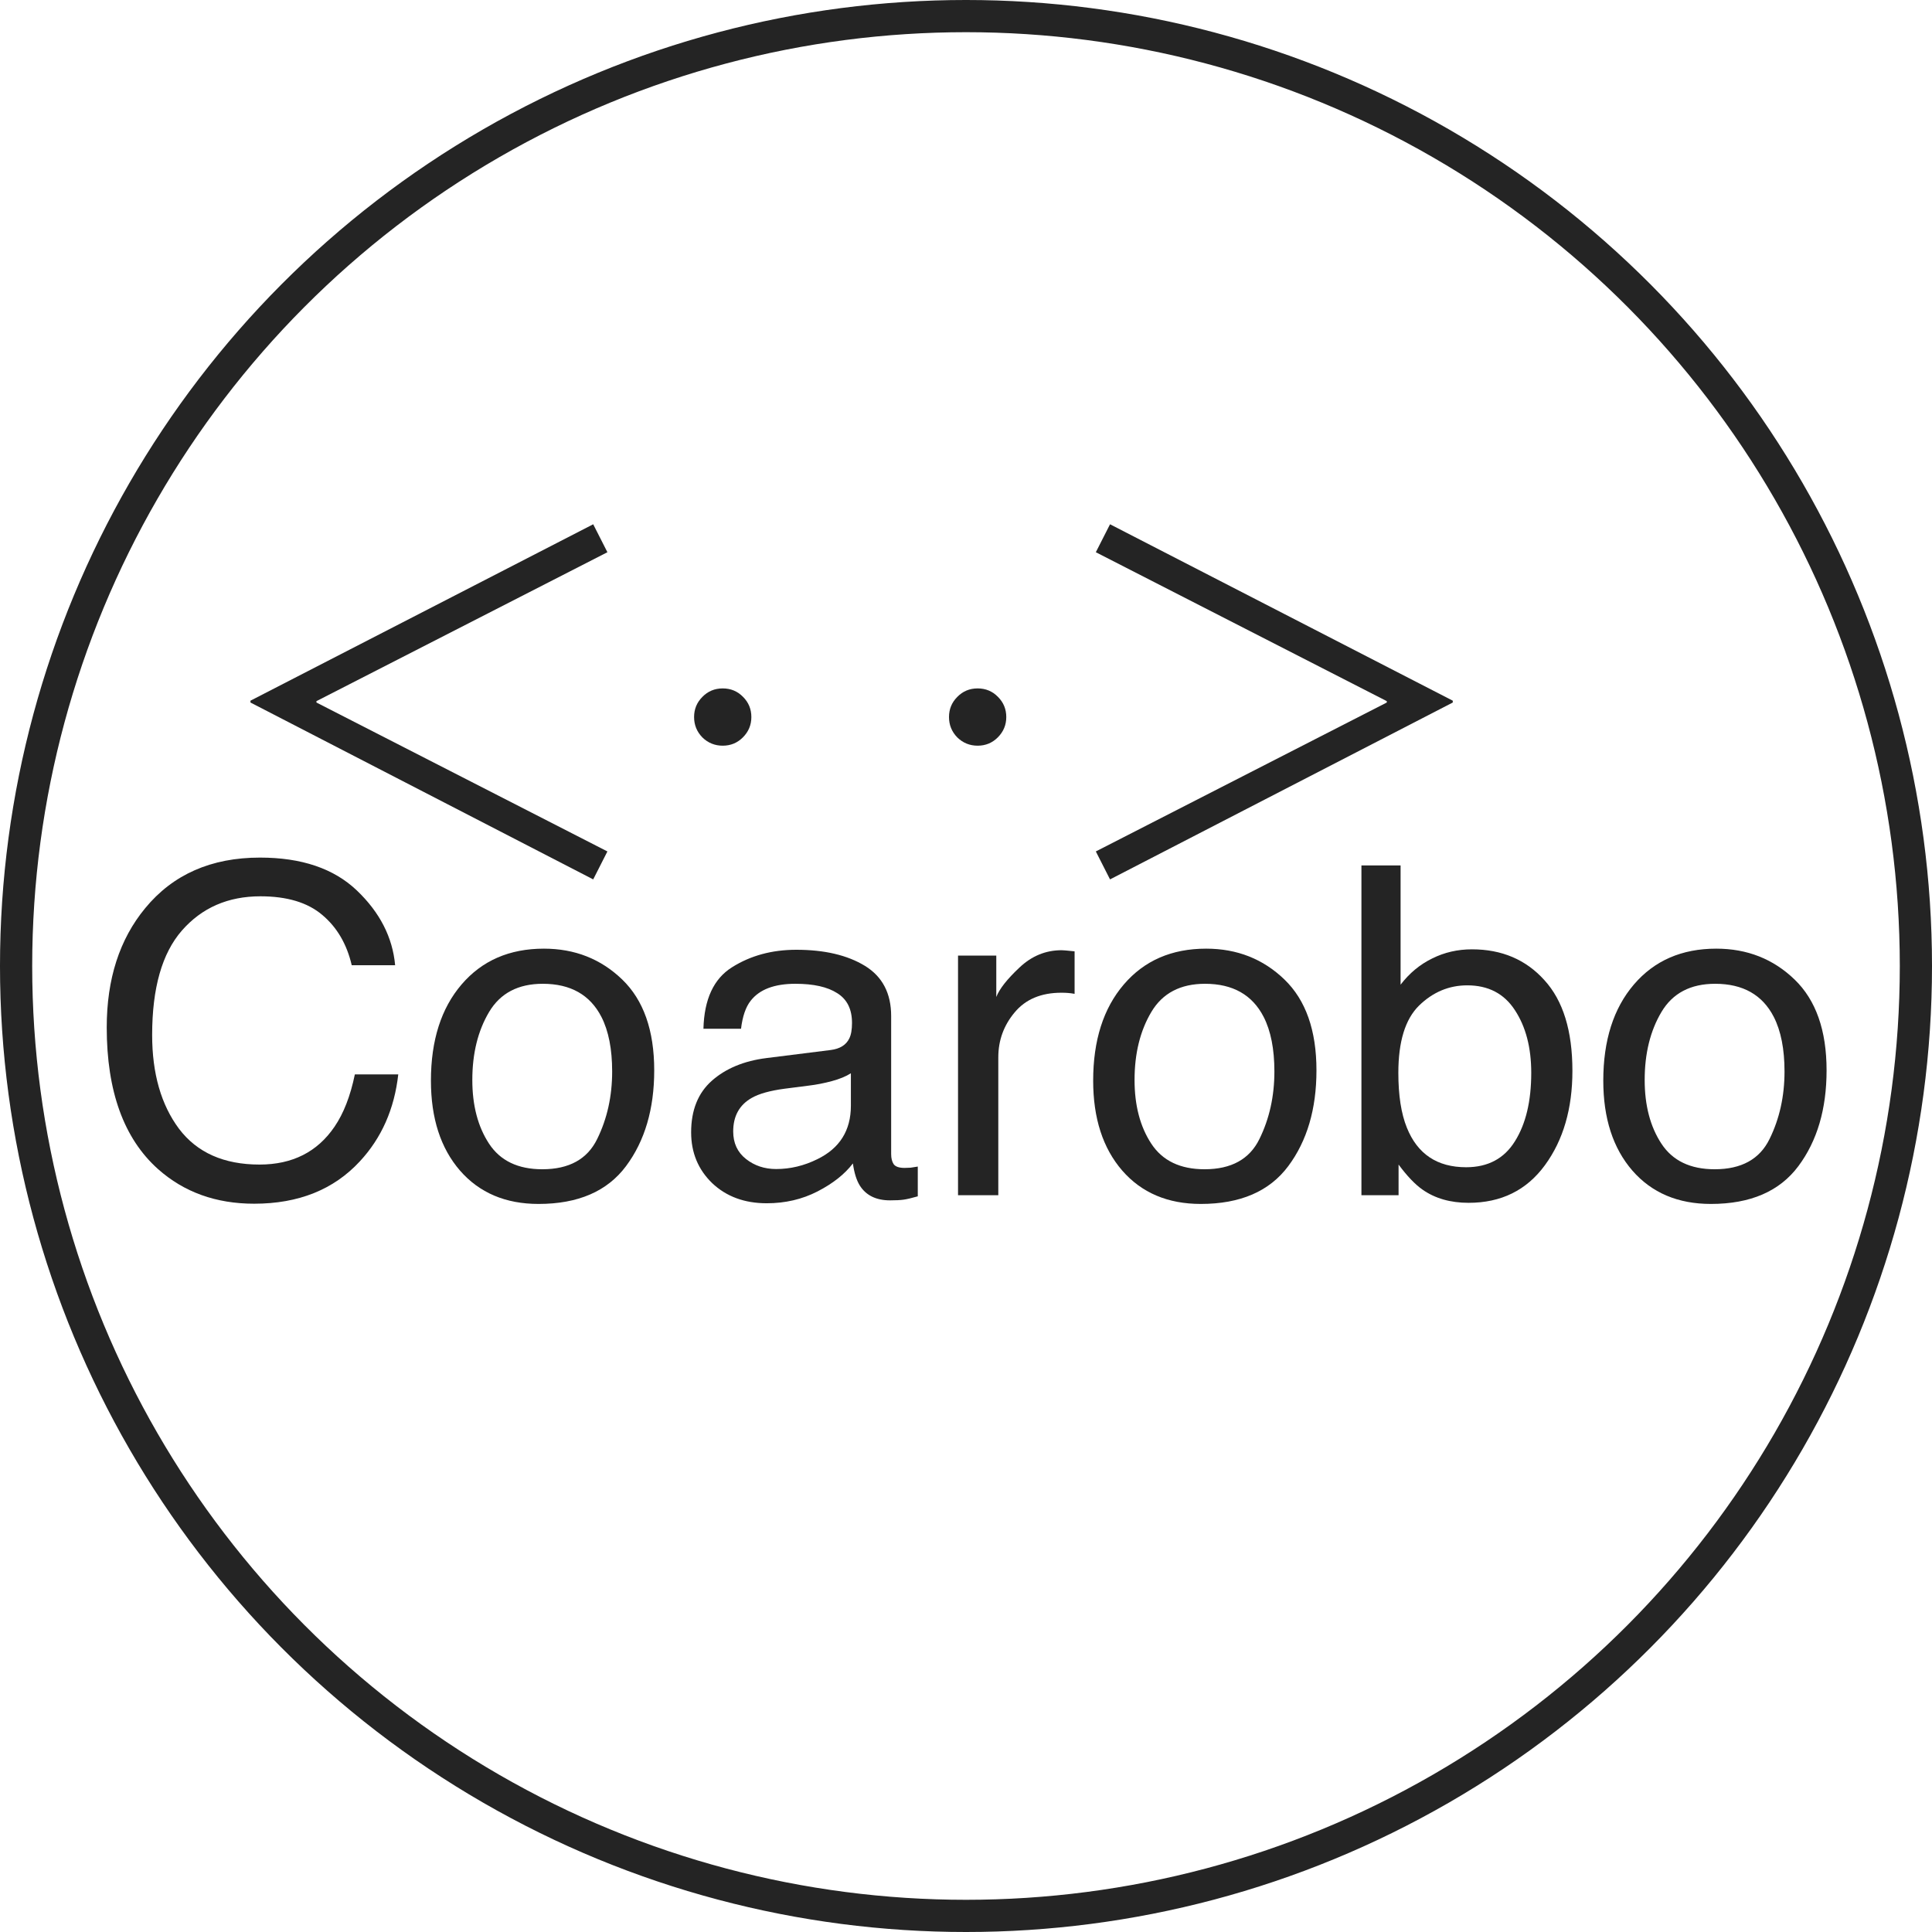<svg width="2475" height="2475" viewBox="0 0 2475 2475" fill="none" xmlns="http://www.w3.org/2000/svg">
<path d="M778.122 707.428L405.377 898.203V899.964L778.122 1090.74L759.925 1126.55L320.849 899.964V897.616L759.925 671.621L778.122 707.428Z" fill="#242424"/>
<path d="M925.849 881.893C936.167 881.893 944.862 885.524 951.932 892.785C959.002 899.855 962.537 908.453 962.537 918.581C962.537 928.708 958.906 937.402 951.645 944.663C944.575 951.733 935.976 955.268 925.849 955.268C915.722 955.268 907.028 951.733 899.767 944.663C892.697 937.402 889.162 928.708 889.162 918.581C889.162 908.453 892.697 899.855 899.767 892.785C906.837 885.524 915.531 881.893 925.849 881.893Z" fill="#242424"/>
<path d="M1252.41 881.893C1262.73 881.893 1271.42 885.524 1278.49 892.785C1285.56 899.855 1289.1 908.453 1289.1 918.581C1289.1 928.708 1285.47 937.402 1278.21 944.663C1271.14 951.733 1262.54 955.268 1252.41 955.268C1242.28 955.268 1233.59 951.733 1226.33 944.663C1219.26 937.402 1215.72 928.708 1215.72 918.581C1215.72 908.453 1219.26 899.855 1226.33 892.785C1233.4 885.524 1242.09 881.893 1252.41 881.893Z" fill="#242424"/>
<path d="M1861.09 897.616V899.964L1422.01 1126.55L1403.82 1090.74L1776.56 899.964V898.203L1403.82 707.428L1422.01 671.621L1861.09 897.616Z" fill="#242424"/>
<path d="M333.066 1098.62C386.377 1098.62 427.746 1112.67 457.173 1140.75C486.599 1168.84 502.937 1200.75 506.185 1236.49H450.581C444.275 1209.35 431.664 1187.86 412.747 1172C394.021 1156.14 367.652 1148.21 333.639 1148.21C292.175 1148.21 258.64 1162.82 233.035 1192.06C207.621 1221.1 194.915 1265.72 194.915 1325.91C194.915 1375.21 206.379 1415.24 229.309 1446.01C252.43 1476.58 286.824 1491.87 332.493 1491.87C374.53 1491.87 406.536 1475.72 428.511 1443.43C440.167 1426.42 448.861 1404.06 454.593 1376.36H510.198C505.23 1420.69 488.797 1457.85 460.899 1487.85C427.46 1523.97 382.365 1542.02 325.614 1542.02C276.697 1542.02 235.615 1527.22 202.367 1497.6C158.609 1458.43 136.73 1397.95 136.73 1316.17C136.73 1254.07 153.163 1203.14 186.029 1163.4C221.57 1120.21 270.583 1098.62 333.066 1098.62Z" fill="#242424"/>
<path d="M694.782 1497.88C728.985 1497.88 752.393 1484.99 765.004 1459.19C777.806 1433.2 784.208 1404.35 784.208 1372.63C784.208 1343.97 779.622 1320.66 770.45 1302.7C755.928 1274.42 730.896 1260.28 695.355 1260.28C663.827 1260.28 640.897 1272.31 626.566 1296.39C612.235 1320.47 605.069 1349.51 605.069 1383.52C605.069 1416.2 612.235 1443.43 626.566 1465.21C640.897 1486.99 663.636 1497.88 694.782 1497.88ZM696.788 1215.28C736.342 1215.28 769.781 1228.46 797.105 1254.83C824.43 1281.2 838.092 1319.99 838.092 1371.2C838.092 1420.69 826.054 1461.58 801.978 1493.87C777.902 1526.16 740.546 1542.31 689.909 1542.31C647.68 1542.31 614.146 1528.08 589.305 1499.6C564.465 1470.94 552.044 1432.53 552.044 1384.38C552.044 1332.79 565.133 1291.71 591.312 1261.14C617.49 1230.56 652.648 1215.28 696.788 1215.28Z" fill="#242424"/>
<path d="M939.27 1449.45C939.27 1464.35 944.715 1476.1 955.607 1484.7C966.499 1493.3 979.396 1497.6 994.301 1497.6C1012.45 1497.6 1030.03 1493.39 1047.04 1484.99C1075.7 1471.04 1090.03 1448.2 1090.03 1416.48V1374.92C1083.73 1378.94 1075.61 1382.28 1065.67 1384.96C1055.73 1387.63 1045.99 1389.54 1036.43 1390.69L1005.19 1394.7C986.466 1397.18 972.422 1401.1 963.059 1406.45C947.199 1415.43 939.27 1429.76 939.27 1449.45ZM1064.24 1345.12C1076.08 1343.59 1084.01 1338.62 1088.03 1330.21C1090.32 1325.62 1091.47 1319.03 1091.47 1310.43C1091.47 1292.85 1085.16 1280.15 1072.55 1272.31C1060.13 1264.29 1042.26 1260.28 1018.95 1260.28C992.008 1260.28 972.9 1267.54 961.626 1282.06C955.32 1290.08 951.212 1302.03 949.301 1317.89H901.149C902.104 1280.05 914.333 1253.78 937.836 1239.07C961.53 1224.16 988.951 1216.71 1020.1 1216.71C1056.21 1216.71 1085.54 1223.59 1108.09 1237.35C1130.45 1251.1 1141.62 1272.5 1141.62 1301.55V1478.39C1141.62 1483.74 1142.67 1488.04 1144.78 1491.29C1147.07 1494.54 1151.75 1496.16 1158.82 1496.16C1161.11 1496.16 1163.69 1496.07 1166.56 1495.88C1169.43 1495.5 1172.48 1495.02 1175.73 1494.44V1532.57C1167.71 1534.86 1161.59 1536.29 1157.39 1536.86C1153.18 1537.44 1147.45 1537.72 1140.19 1537.72C1122.42 1537.72 1109.52 1531.42 1101.5 1518.81C1097.29 1512.12 1094.33 1502.66 1092.61 1490.43C1082.1 1504.19 1067.01 1516.13 1047.33 1526.26C1027.64 1536.39 1005.96 1541.45 982.263 1541.45C953.792 1541.45 930.48 1532.85 912.327 1515.65C894.366 1498.27 885.385 1476.58 885.385 1450.59C885.385 1422.12 894.27 1400.05 912.041 1384.38C929.811 1368.71 953.123 1359.06 981.976 1355.43L1064.24 1345.12Z" fill="#242424"/>
<path d="M1227.29 1224.16H1276.3V1277.19C1280.31 1266.87 1290.16 1254.35 1305.82 1239.64C1321.49 1224.73 1339.55 1217.28 1360 1217.28C1360.95 1217.28 1362.57 1217.38 1364.87 1217.57C1367.16 1217.76 1371.08 1218.14 1376.62 1218.72V1273.17C1373.56 1272.6 1370.7 1272.22 1368.02 1272.03C1365.54 1271.84 1362.77 1271.74 1359.71 1271.74C1333.72 1271.74 1313.75 1280.15 1299.8 1296.96C1285.86 1313.59 1278.88 1332.79 1278.88 1354.57V1531.13H1227.29V1224.16Z" fill="#242424"/>
<path d="M1543.15 1497.88C1577.35 1497.88 1600.76 1484.99 1613.37 1459.19C1626.17 1433.2 1632.57 1404.35 1632.57 1372.63C1632.57 1343.97 1627.99 1320.66 1618.81 1302.7C1604.29 1274.42 1579.26 1260.28 1543.72 1260.28C1512.19 1260.28 1489.26 1272.31 1474.93 1296.39C1460.6 1320.47 1453.43 1349.51 1453.43 1383.52C1453.43 1416.2 1460.6 1443.43 1474.93 1465.21C1489.26 1486.99 1512 1497.88 1543.15 1497.88ZM1545.15 1215.28C1584.71 1215.28 1618.15 1228.46 1645.47 1254.83C1672.79 1281.2 1686.46 1319.99 1686.46 1371.2C1686.46 1420.69 1674.42 1461.58 1650.34 1493.87C1626.27 1526.16 1588.91 1542.31 1538.27 1542.31C1496.04 1542.31 1462.51 1528.08 1437.67 1499.6C1412.83 1470.94 1400.41 1432.53 1400.41 1384.38C1400.41 1332.79 1413.5 1291.71 1439.68 1261.14C1465.85 1230.56 1501.01 1215.28 1545.15 1215.28Z" fill="#242424"/>
<path d="M1744.07 1108.65H1794.23V1261.42C1805.5 1246.71 1818.97 1235.53 1834.64 1227.89C1850.31 1220.05 1867.31 1216.14 1885.66 1216.14C1923.87 1216.14 1954.83 1229.32 1978.52 1255.69C2002.41 1281.87 2014.35 1320.56 2014.35 1371.77C2014.35 1420.31 2002.6 1460.62 1979.1 1492.73C1955.59 1524.83 1923.01 1540.88 1881.36 1540.88C1858.05 1540.88 1838.37 1535.24 1822.31 1523.97C1812.76 1517.28 1802.54 1506.58 1791.65 1491.87V1531.13H1744.07V1108.65ZM1878.21 1495.3C1906.1 1495.3 1926.93 1484.22 1940.69 1462.06C1954.64 1439.89 1961.61 1410.66 1961.61 1374.35C1961.61 1342.06 1954.64 1315.31 1940.69 1294.1C1926.93 1272.89 1906.58 1262.28 1879.64 1262.28C1856.14 1262.28 1835.5 1270.98 1817.73 1288.36C1800.15 1305.75 1791.36 1334.41 1791.36 1374.35C1791.36 1403.2 1794.99 1426.61 1802.25 1444.57C1815.82 1478.39 1841.14 1495.3 1878.21 1495.3Z" fill="#242424"/>
<path d="M2196.64 1497.88C2230.85 1497.88 2254.25 1484.99 2266.86 1459.19C2279.67 1433.2 2286.07 1404.35 2286.07 1372.63C2286.07 1343.97 2281.48 1320.66 2272.31 1302.7C2257.79 1274.42 2232.76 1260.28 2197.22 1260.28C2165.69 1260.28 2142.76 1272.31 2128.43 1296.39C2114.1 1320.47 2106.93 1349.51 2106.93 1383.52C2106.93 1416.2 2114.1 1443.43 2128.43 1465.21C2142.76 1486.99 2165.5 1497.88 2196.64 1497.88ZM2198.65 1215.28C2238.2 1215.28 2271.64 1228.46 2298.97 1254.83C2326.29 1281.2 2339.95 1319.99 2339.95 1371.2C2339.95 1420.69 2327.91 1461.58 2303.84 1493.87C2279.76 1526.16 2242.41 1542.31 2191.77 1542.31C2149.54 1542.31 2116.01 1528.08 2091.17 1499.6C2066.33 1470.94 2053.9 1432.53 2053.9 1384.38C2053.9 1332.79 2066.99 1291.71 2093.17 1261.14C2119.35 1230.56 2154.51 1215.28 2198.65 1215.28Z" fill="#242424"/>
<circle cx="1237.5" cy="1237.5" r="1216.88" stroke="#242424" stroke-width="41.25"/>
</svg>
